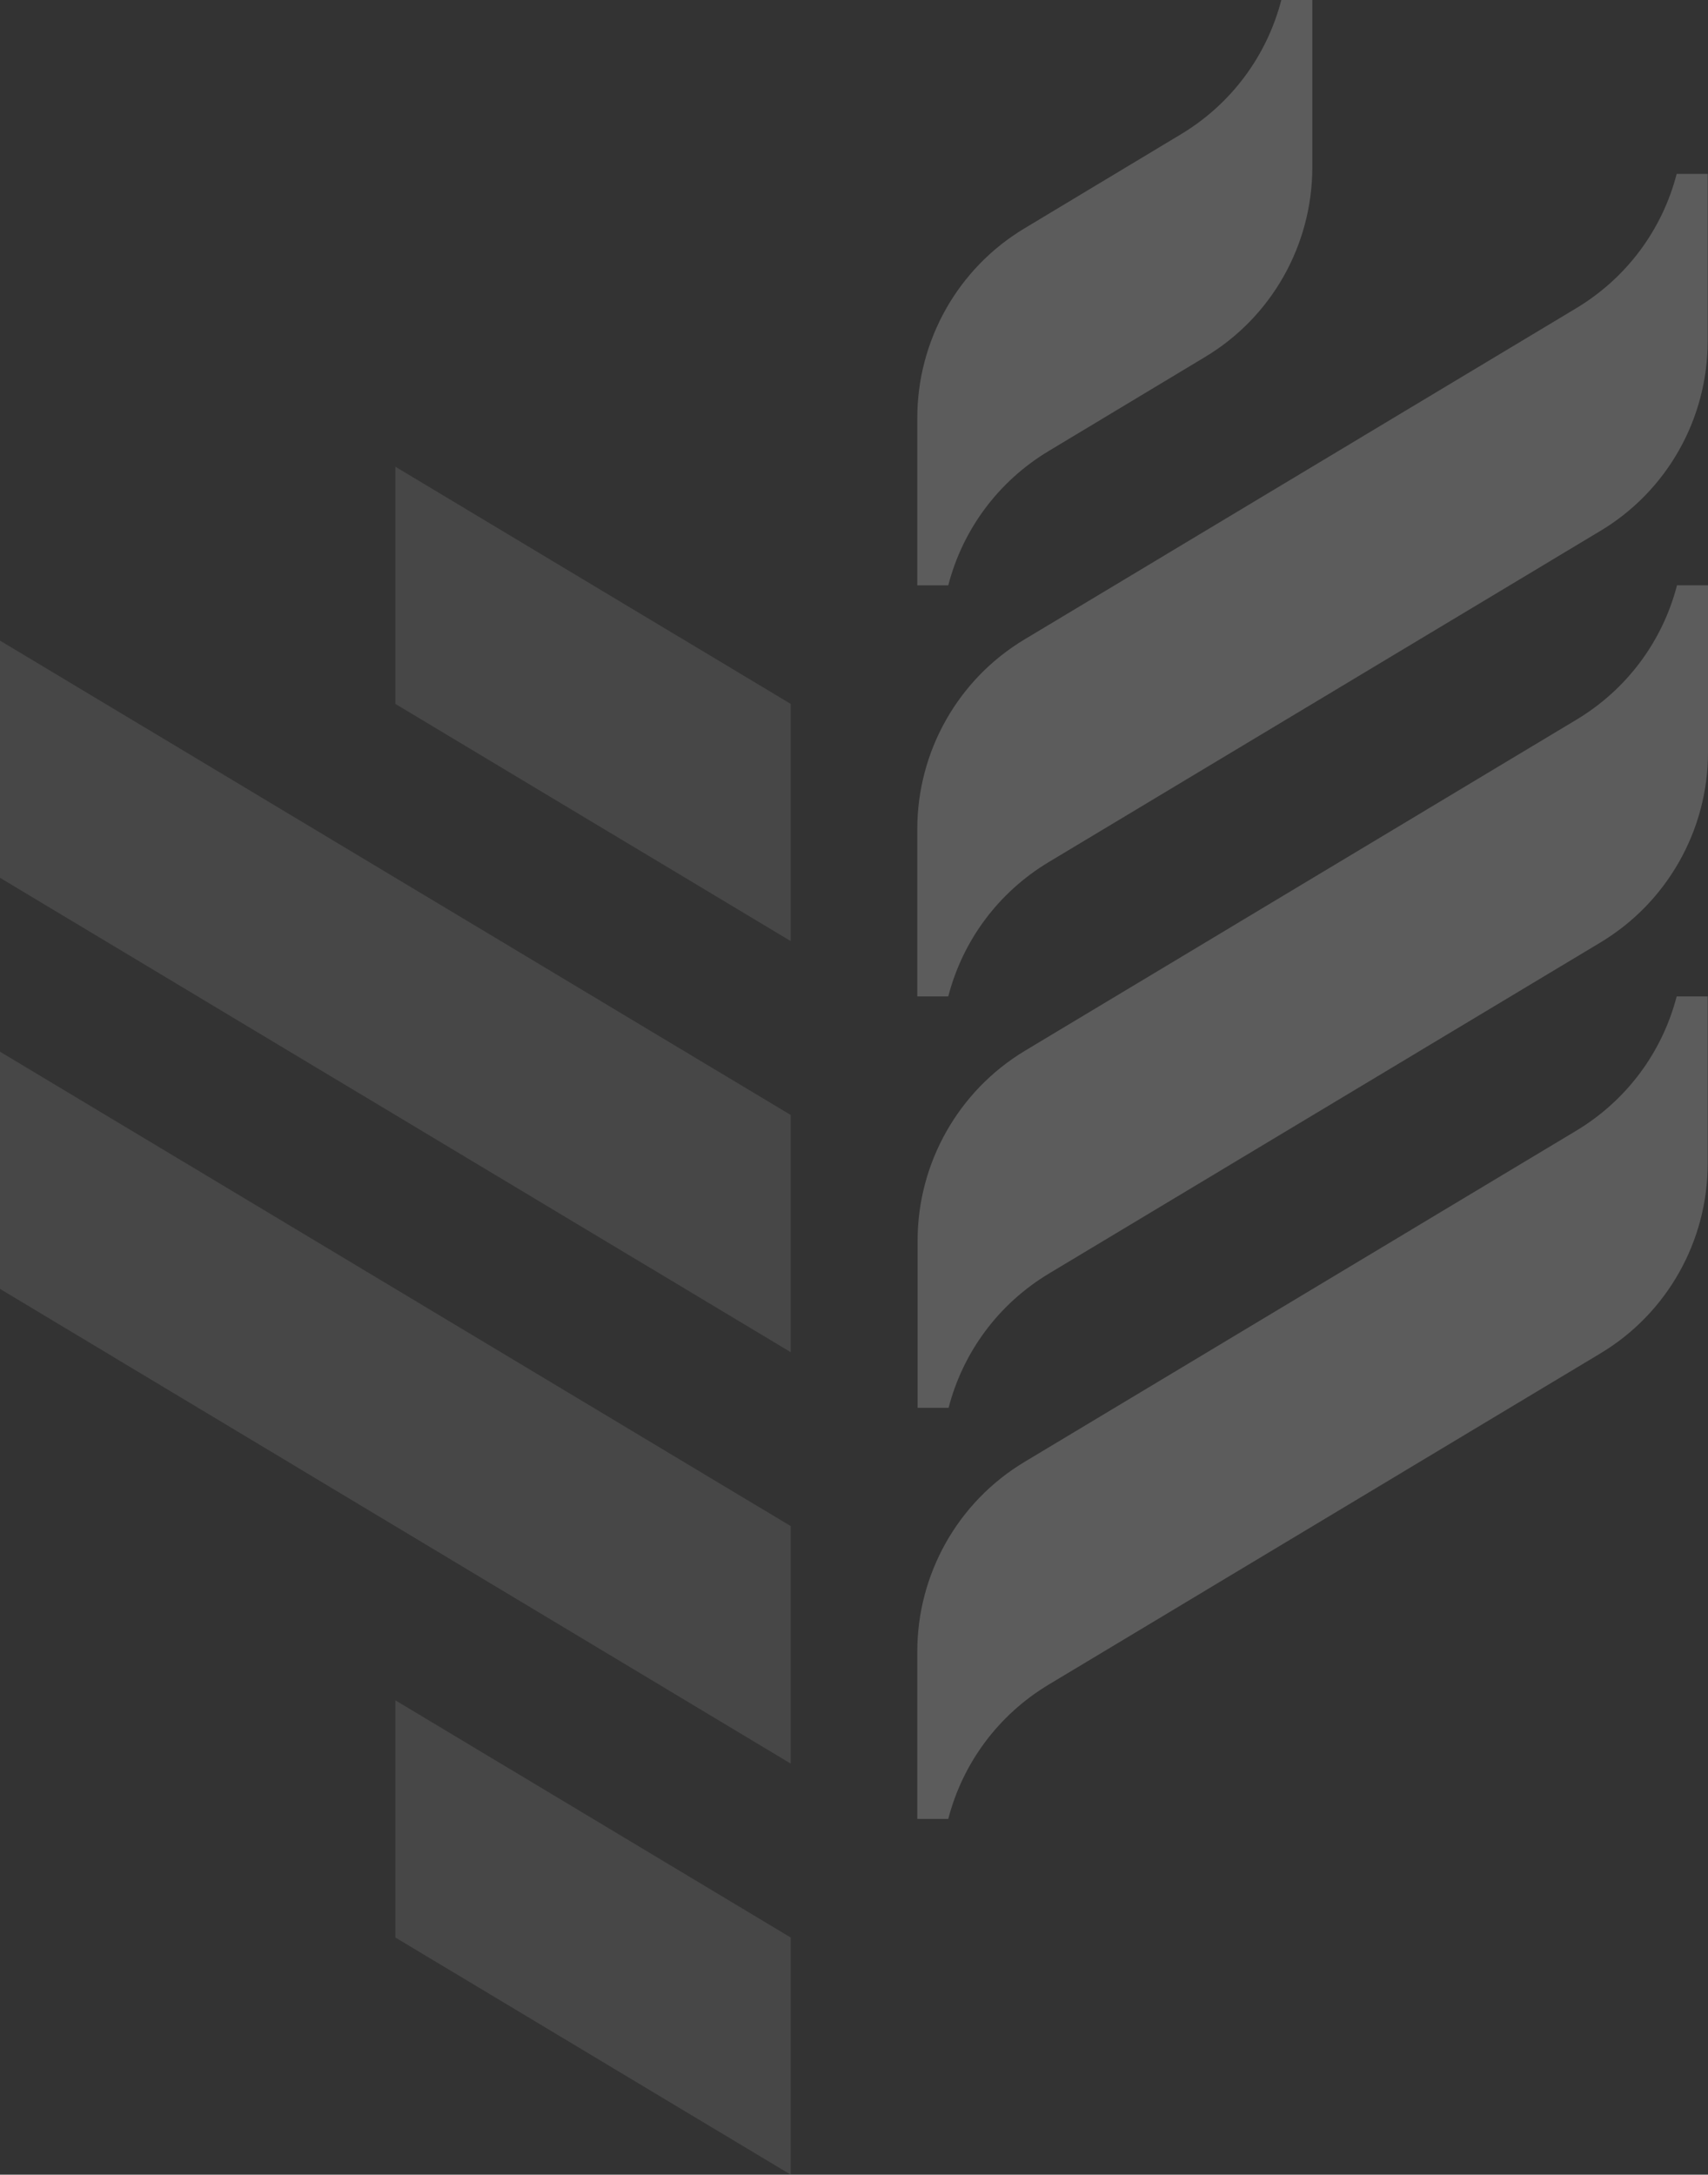 <?xml version="1.0" encoding="UTF-8"?> <svg xmlns="http://www.w3.org/2000/svg" id="Calque_1" viewBox="0 0 53.44 68.03"><rect x="0" y="0" width="53.44" height="68.03" fill="#333333" stroke="none"/><defs><style>.cls-1{opacity:.1;}.cls-1,.cls-2{fill:#fff;}.cls-2{opacity:.2;}</style></defs><path class="cls-2" d="M53.44,18.31v5.23c0,2.43-1.28,4.69-3.36,5.94l-17.26,10.36h0c-1.58.95-2.69,2.46-3.14,4.2h-.97v-5.23c0-2.43,1.28-4.69,3.36-5.94l17.26-10.36h0c1.58-.95,2.69-2.46,3.14-4.2h.97ZM52.46,5.44c-.45,1.74-1.56,3.25-3.14,4.2h0s-17.26,10.36-17.26,10.36c-2.09,1.25-3.36,3.51-3.36,5.94v5.23h.97c.45-1.74,1.56-3.25,3.14-4.2h0s17.26-10.36,17.26-10.36c2.09-1.25,3.36-3.51,3.36-5.94v-5.23h-.97ZM52.46,31.17c-.45,1.74-1.56,3.25-3.14,4.2h0s-17.26,10.36-17.26,10.36c-2.09,1.25-3.36,3.51-3.36,5.94v5.23h.97c.45-1.74,1.56-3.25,3.14-4.2h0s17.26-10.36,17.26-10.36c2.09-1.25,3.36-3.51,3.36-5.94v-5.23h-.97ZM40.09,0c-.45,1.74-1.56,3.25-3.14,4.2l-4.89,2.94c-2.09,1.25-3.36,3.51-3.36,5.94v5.23h.97c.45-1.74,1.56-3.25,3.14-4.2h0s4.89-2.94,4.89-2.94c2.09-1.25,3.36-3.51,3.36-5.94V0h-.97Z"></path><path class="cls-1" d="M24.74,55.17L0,40.32v-7.42l24.74,14.84v7.42ZM24.74,34.88L0,20.04v7.42l24.74,14.84v-7.42ZM24.74,22.02l-12.37-7.42v7.42l12.37,7.42v-7.42ZM24.74,60.61l-12.37-7.42v7.42l12.37,7.42v-7.42Z"></path></svg> 